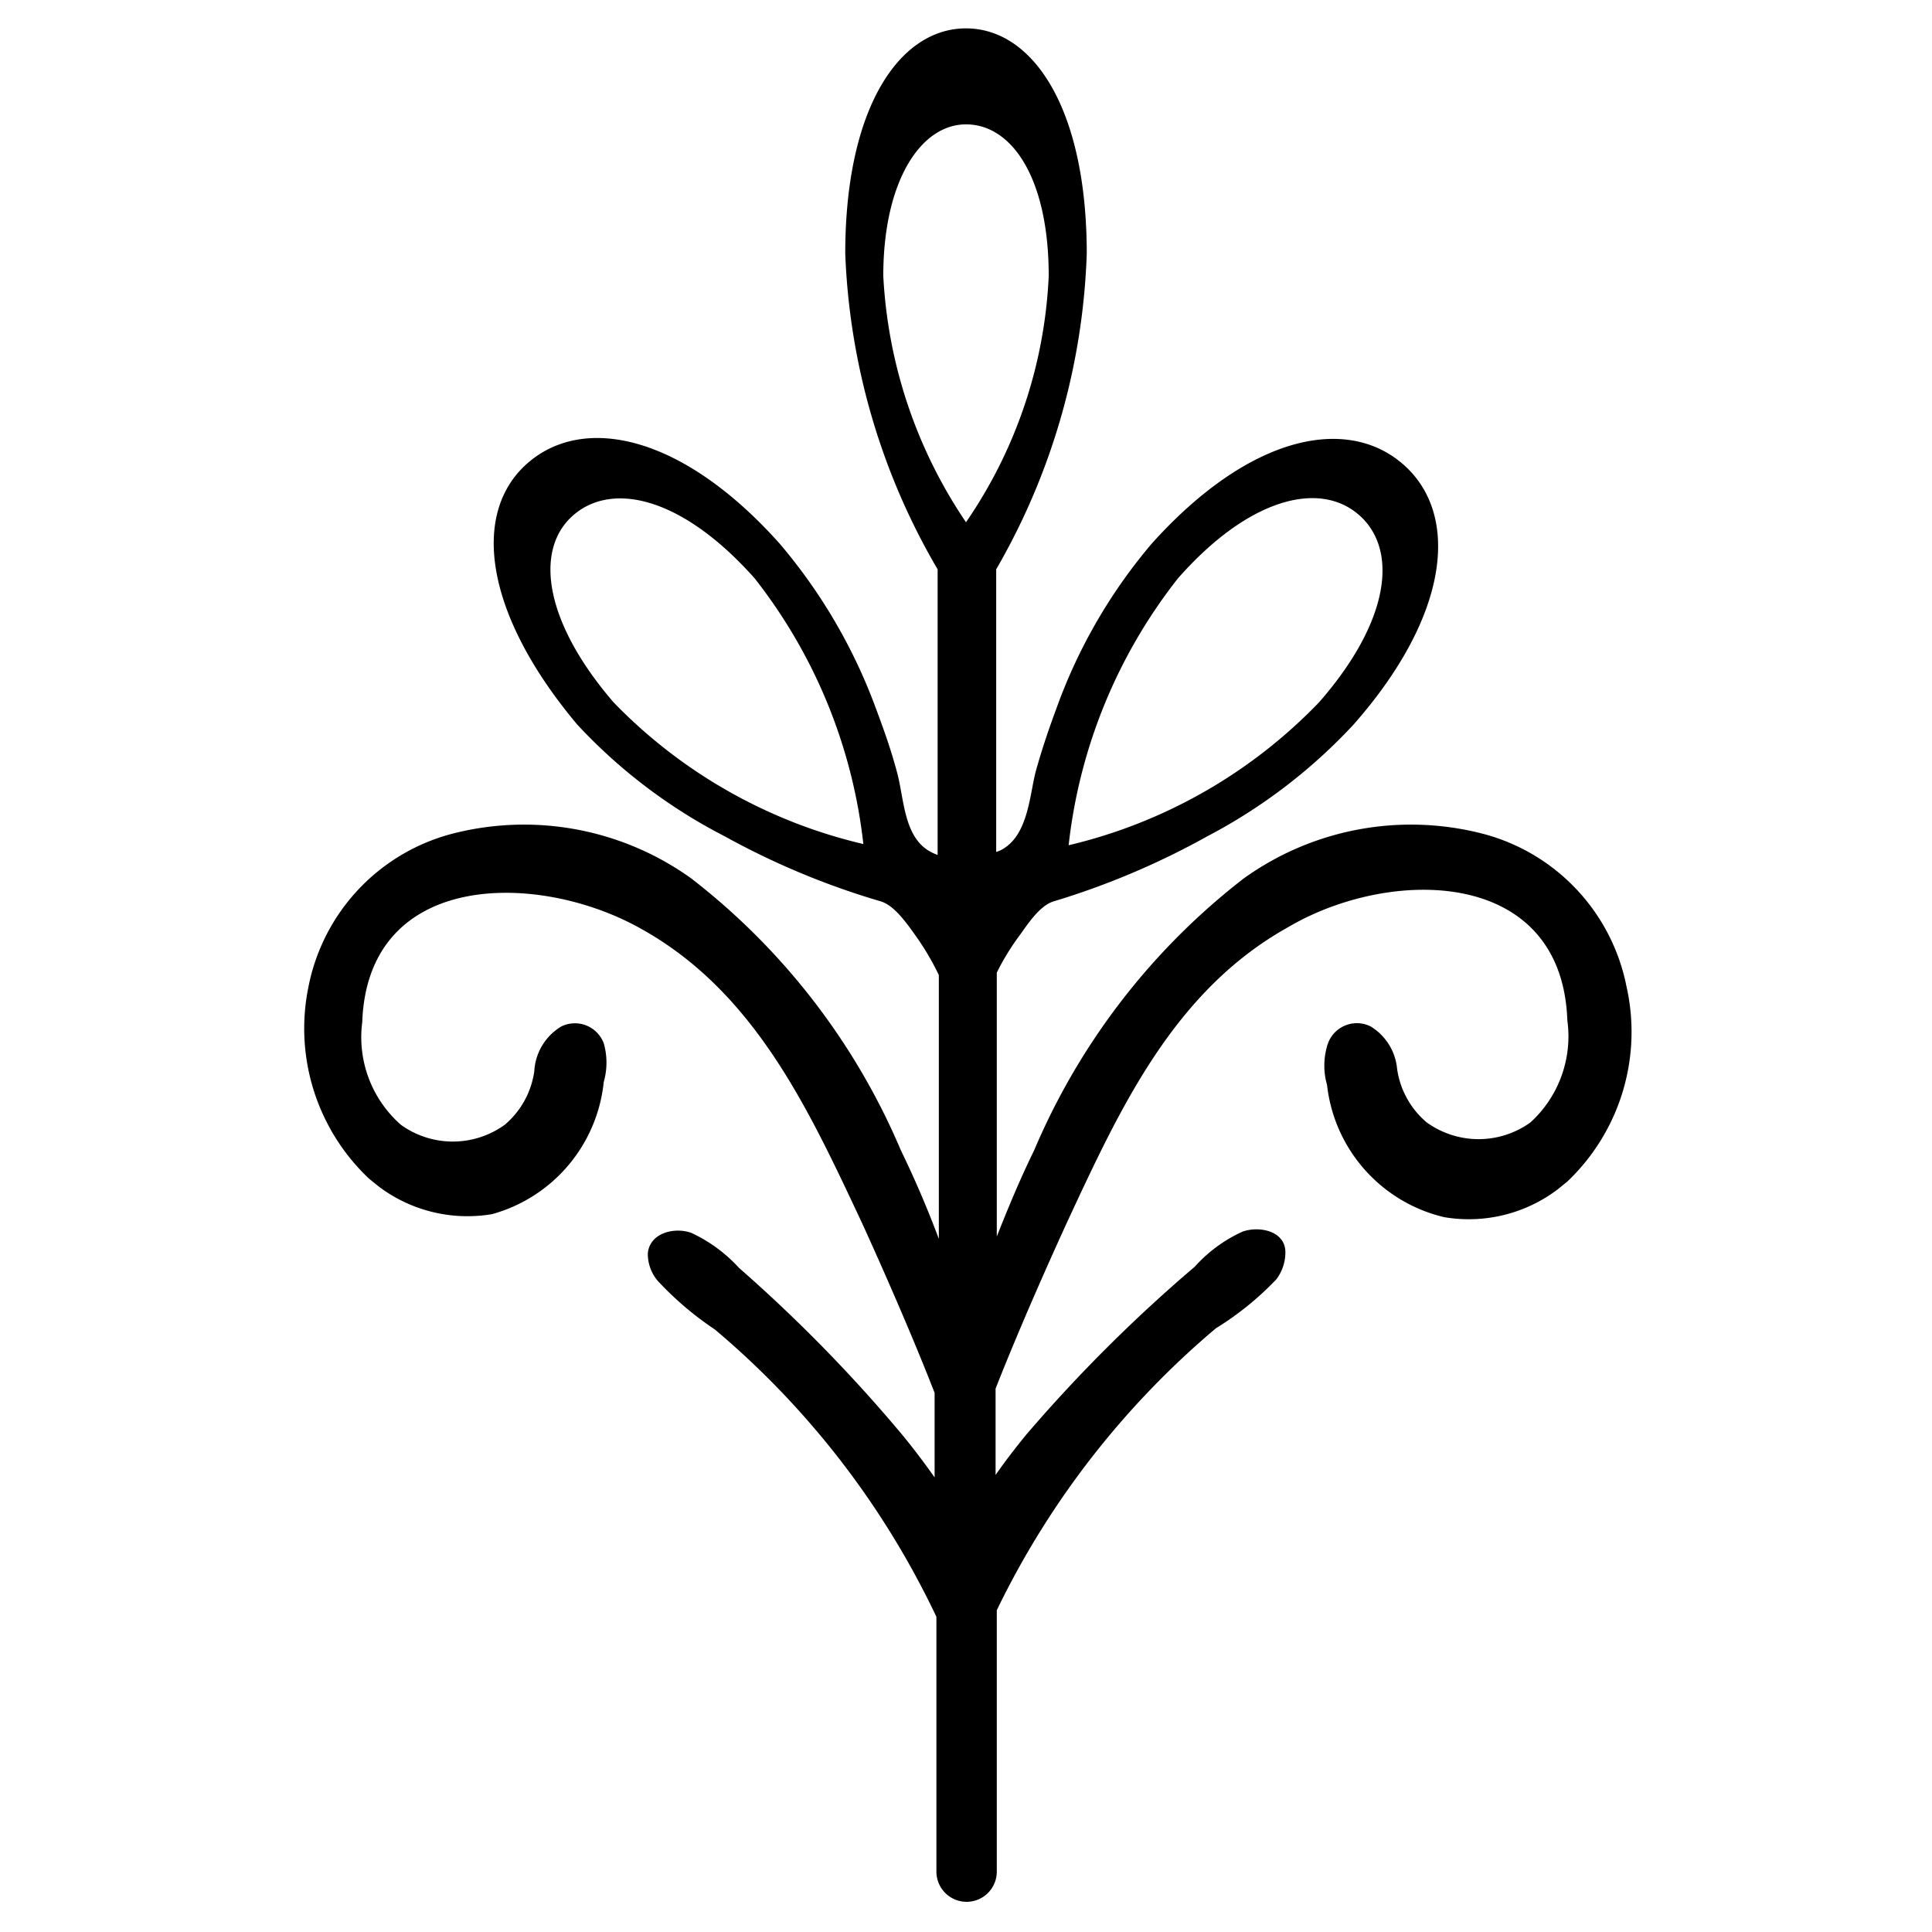 <svg viewBox="0 0 32 32" xmlns="http://www.w3.org/2000/svg" data-name="Layer 1" id="Layer_1"><path d="M26.94,16.34a3.27,3.27,0,0,0-2.34-2.52,4.75,4.75,0,0,0-4,.73,11.23,11.23,0,0,0-3.47,4.5c-.23.47-.43.95-.62,1.43V16.11a4,4,0,0,1,.38-.62c.13-.18.33-.49.56-.56A12.86,12.86,0,0,0,20,13.85,9,9,0,0,0,22.42,12h0c1.62-1.84,1.75-3.5.82-4.31S20.7,7.2,19.08,9a8.81,8.81,0,0,0-1.57,2.7c-.13.35-.25.7-.35,1.06s-.12,1-.5,1.27a.48.48,0,0,1-.16.08V9.43A11.17,11.17,0,0,0,18,4.2c0-2.42-.9-3.73-2-3.73S14,1.78,14,4.2a11.17,11.17,0,0,0,1.53,5.23v4.73a.76.76,0,0,1-.18-.09c-.38-.26-.38-.86-.49-1.27s-.22-.71-.35-1.06A9,9,0,0,0,12.91,9C11.3,7.2,9.67,6.86,8.74,7.67S8,10.14,9.56,12h0A8.85,8.85,0,0,0,12,13.85a12.77,12.77,0,0,0,2.59,1.08c.23.07.44.38.57.56a4.4,4.4,0,0,1,.39.66v4.37q-.28-.75-.63-1.47a11.23,11.23,0,0,0-3.47-4.5,4.75,4.75,0,0,0-4-.73,3.27,3.27,0,0,0-2.34,2.52,3.42,3.42,0,0,0,1,3.18l.16.13a2.44,2.44,0,0,0,1.88.46A2.54,2.54,0,0,0,10,17.92a1.16,1.16,0,0,0,0-.64A.51.51,0,0,0,9.3,17a.92.92,0,0,0-.45.74,1.42,1.42,0,0,1-.49.89,1.47,1.47,0,0,1-1.72,0A1.93,1.93,0,0,1,6,16.93c.09-2.53,2.94-2.5,4.63-1.54,1.88,1.05,2.77,3,3.64,4.85,0,0,.7,1.52,1.21,2.83v1.4c-.17-.24-.35-.48-.54-.71A25,25,0,0,0,12.24,21a2.49,2.49,0,0,0-.79-.58c-.28-.1-.69,0-.72.34a.69.69,0,0,0,.16.45,5.28,5.28,0,0,0,.95.81,14.13,14.13,0,0,1,3.67,4.76V31a.5.5,0,1,0,1,0V26.67A14.18,14.18,0,0,1,20.14,22a5,5,0,0,0,1-.81.74.74,0,0,0,.15-.45c0-.35-.43-.44-.71-.34a2.38,2.38,0,0,0-.79.58A25.07,25.07,0,0,0,17,23.76c-.18.22-.35.44-.51.67V23c.51-1.3,1.2-2.79,1.2-2.79.87-1.87,1.76-3.8,3.64-4.85,1.69-1,4.54-1,4.63,1.54a1.93,1.93,0,0,1-.61,1.69,1.47,1.47,0,0,1-1.72,0,1.42,1.42,0,0,1-.49-.89A.92.92,0,0,0,22.7,17a.51.51,0,0,0-.72.33,1.16,1.16,0,0,0,0,.64,2.54,2.54,0,0,0,1.94,2.19,2.44,2.44,0,0,0,1.88-.46l.16-.13A3.42,3.42,0,0,0,26.94,16.34ZM19.51,9.58c1.18-1.34,2.35-1.62,3-1.05s.52,1.75-.66,3.1A8.45,8.45,0,0,1,17.7,14,8.7,8.7,0,0,1,19.51,9.58Zm-9.35,2.05C9,10.28,8.85,9.09,9.5,8.53s1.81-.29,3,1.05a8.68,8.68,0,0,1,1.8,4.4A8.43,8.43,0,0,1,10.16,11.63ZM16,2.06c.76,0,1.37.89,1.37,2.51A7.81,7.81,0,0,1,16,8.65a8,8,0,0,1-1.37-4.08C14.63,3,15.25,2.06,16,2.06Z"></path></svg>